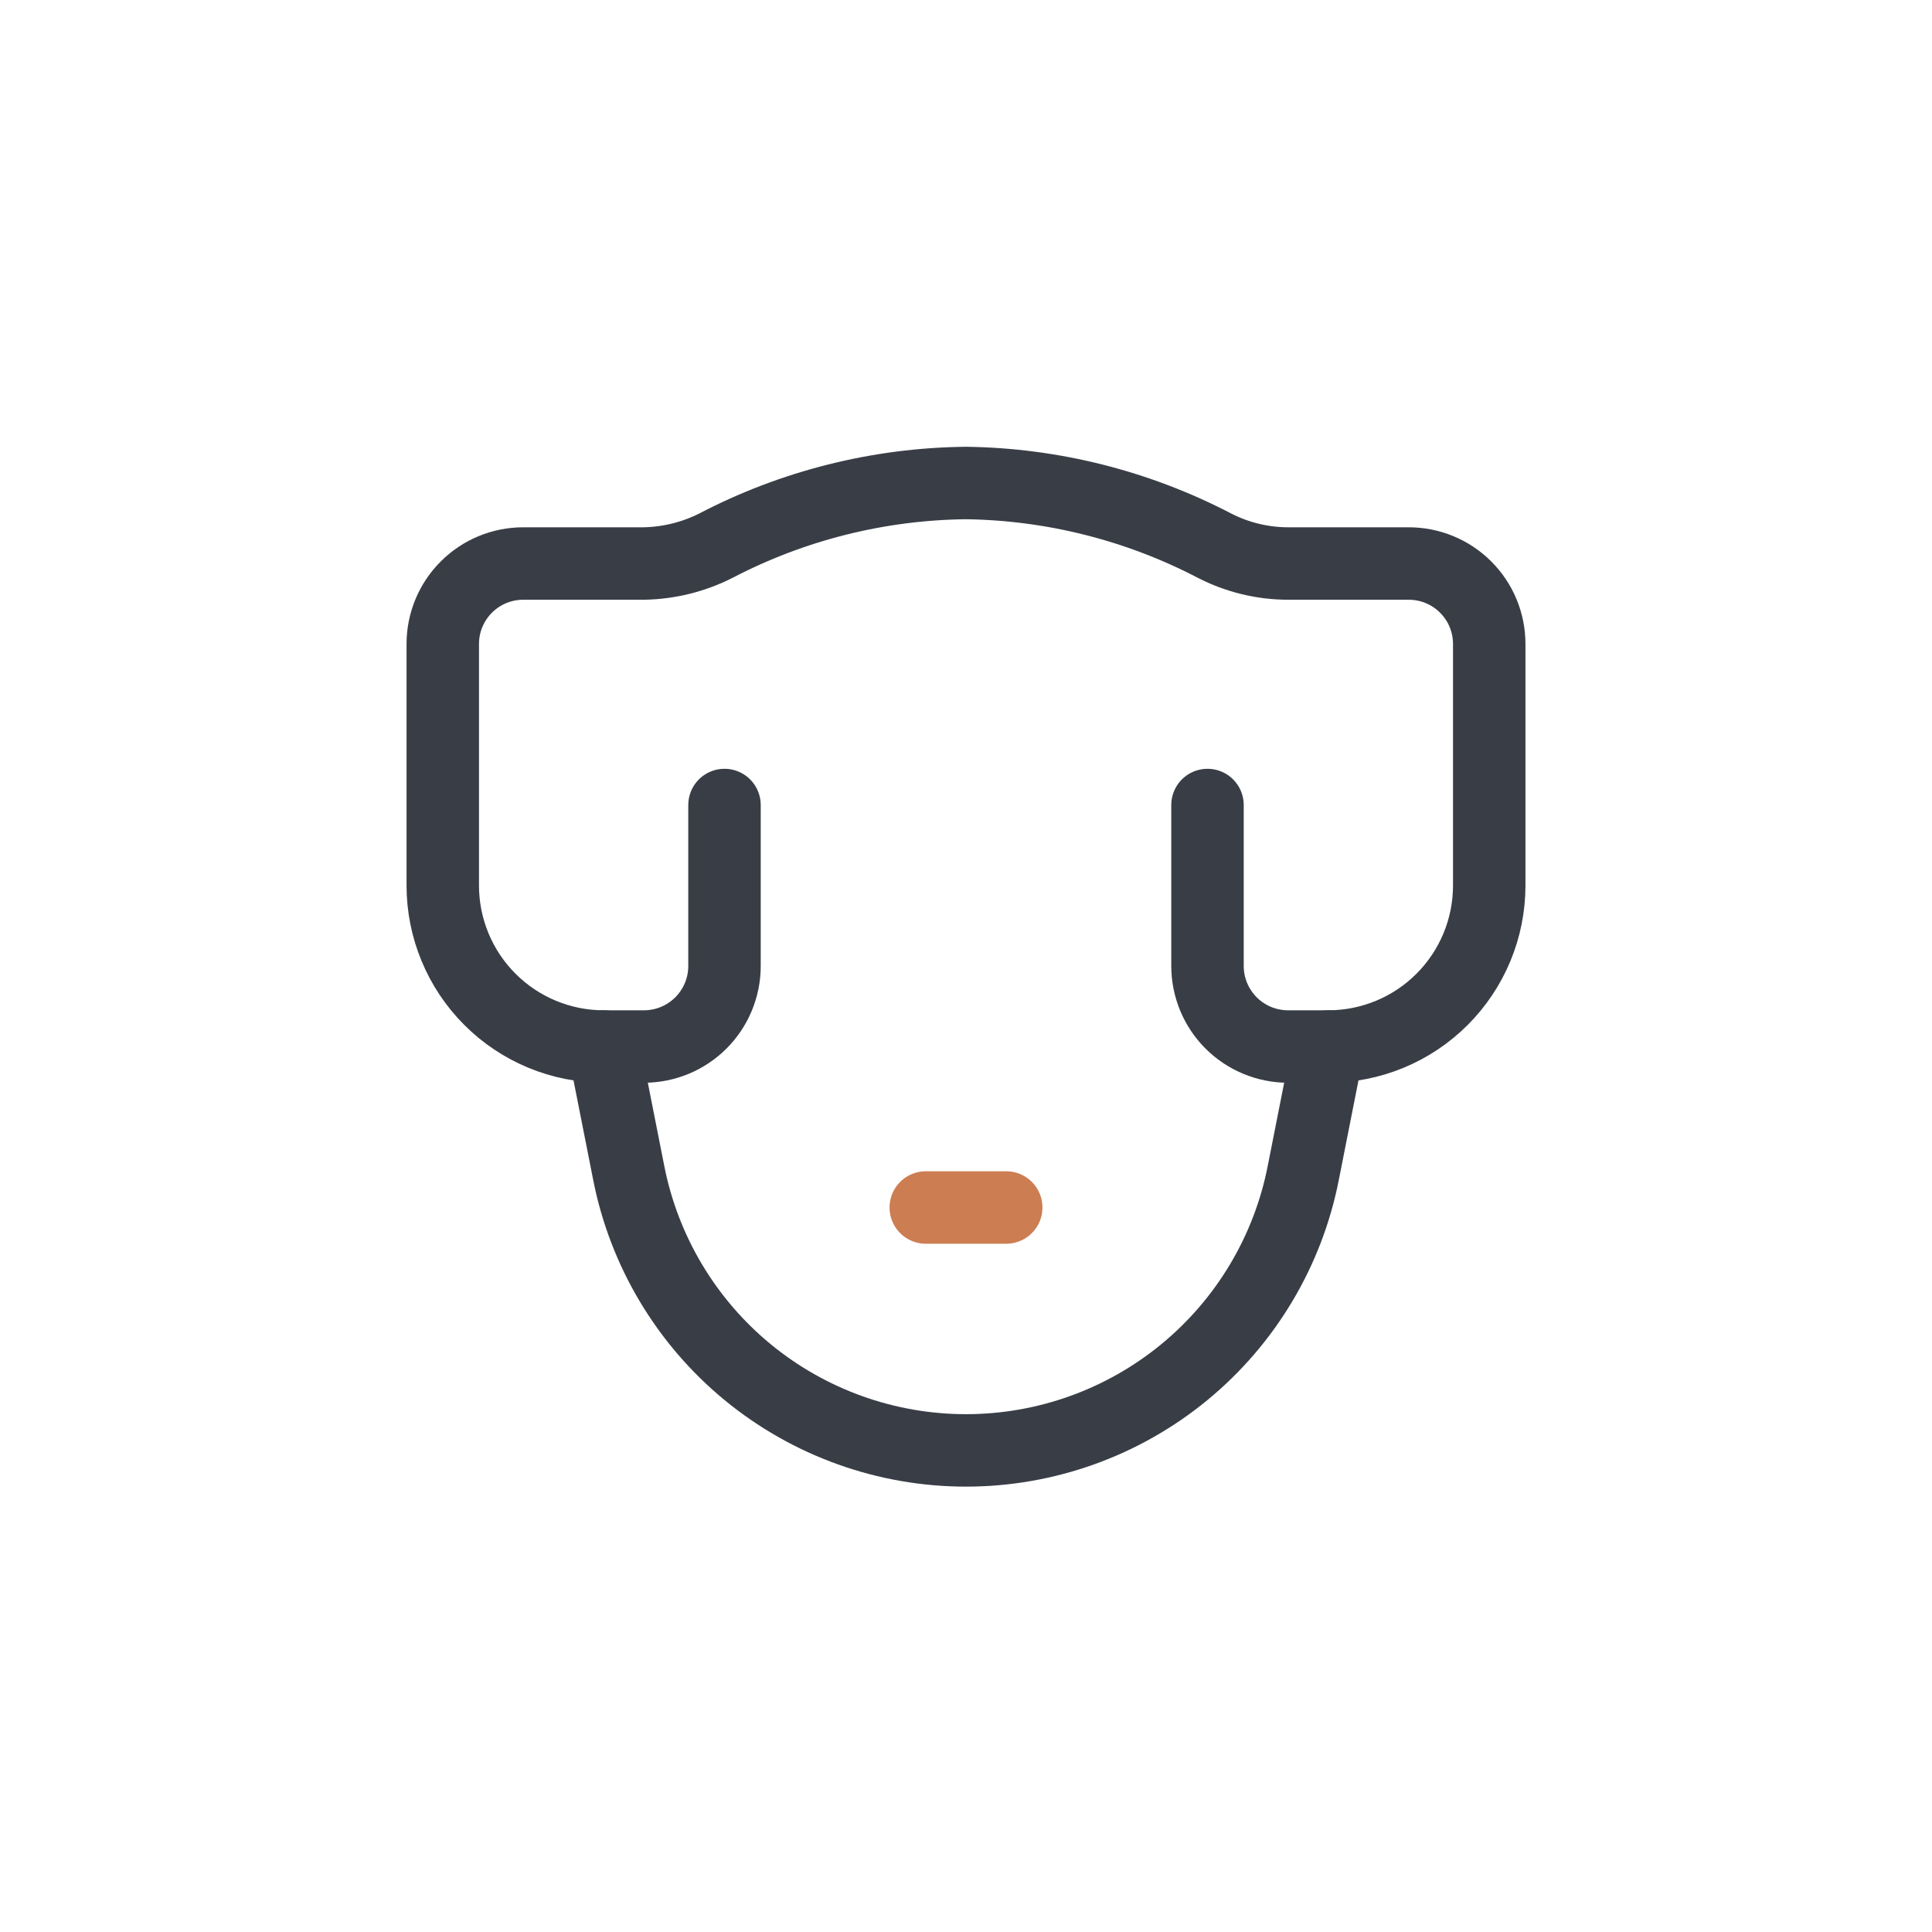 <svg width="40" height="40" viewBox="0 0 40 40" fill="none" xmlns="http://www.w3.org/2000/svg">
<g clip-path="url(#clip0_2042_20616)">
<path d="M25 16.667V20C25 20.442 25.176 20.866 25.488 21.178C25.801 21.491 26.225 21.667 26.667 21.667H27.5C28.384 21.667 29.232 21.316 29.857 20.69C30.482 20.065 30.833 19.217 30.833 18.333V13.333C30.833 12.891 30.658 12.467 30.345 12.155C30.033 11.842 29.609 11.667 29.167 11.667H26.667C26.139 11.666 25.619 11.54 25.15 11.3C23.559 10.47 21.795 10.024 20 10C18.194 10.019 16.418 10.464 14.817 11.3C14.356 11.532 13.849 11.657 13.333 11.667H10.833C10.391 11.667 9.967 11.842 9.655 12.155C9.342 12.467 9.167 12.891 9.167 13.333V18.333C9.167 19.217 9.518 20.065 10.143 20.69C10.768 21.316 11.616 21.667 12.5 21.667H13.333C13.775 21.667 14.199 21.491 14.512 21.178C14.824 20.866 15 20.442 15 20V16.667" stroke="#393E46" stroke-width="1.5" stroke-linecap="round" stroke-linejoin="round"/>
<path d="M27.5 21.667L26.983 24.283C26.666 25.902 25.795 27.36 24.522 28.408C23.248 29.456 21.649 30.029 20 30.029C18.351 30.029 16.752 29.456 15.478 28.408C14.205 27.36 13.335 25.902 13.017 24.283L12.5 21.667" stroke="#393E46" stroke-width="1.5" stroke-linecap="round" stroke-linejoin="round"/>
<path d="M19.167 25H20.833" stroke="#CC7D52" stroke-width="1.5" stroke-linecap="round" stroke-linejoin="round"/>
</g>
<defs>
<clipPath id="clip0_2042_20616">
<rect width="23.333" height="23.333" fill="white" transform="translate(8.333 8.333)"/>
</clipPath>
</defs>
</svg>
